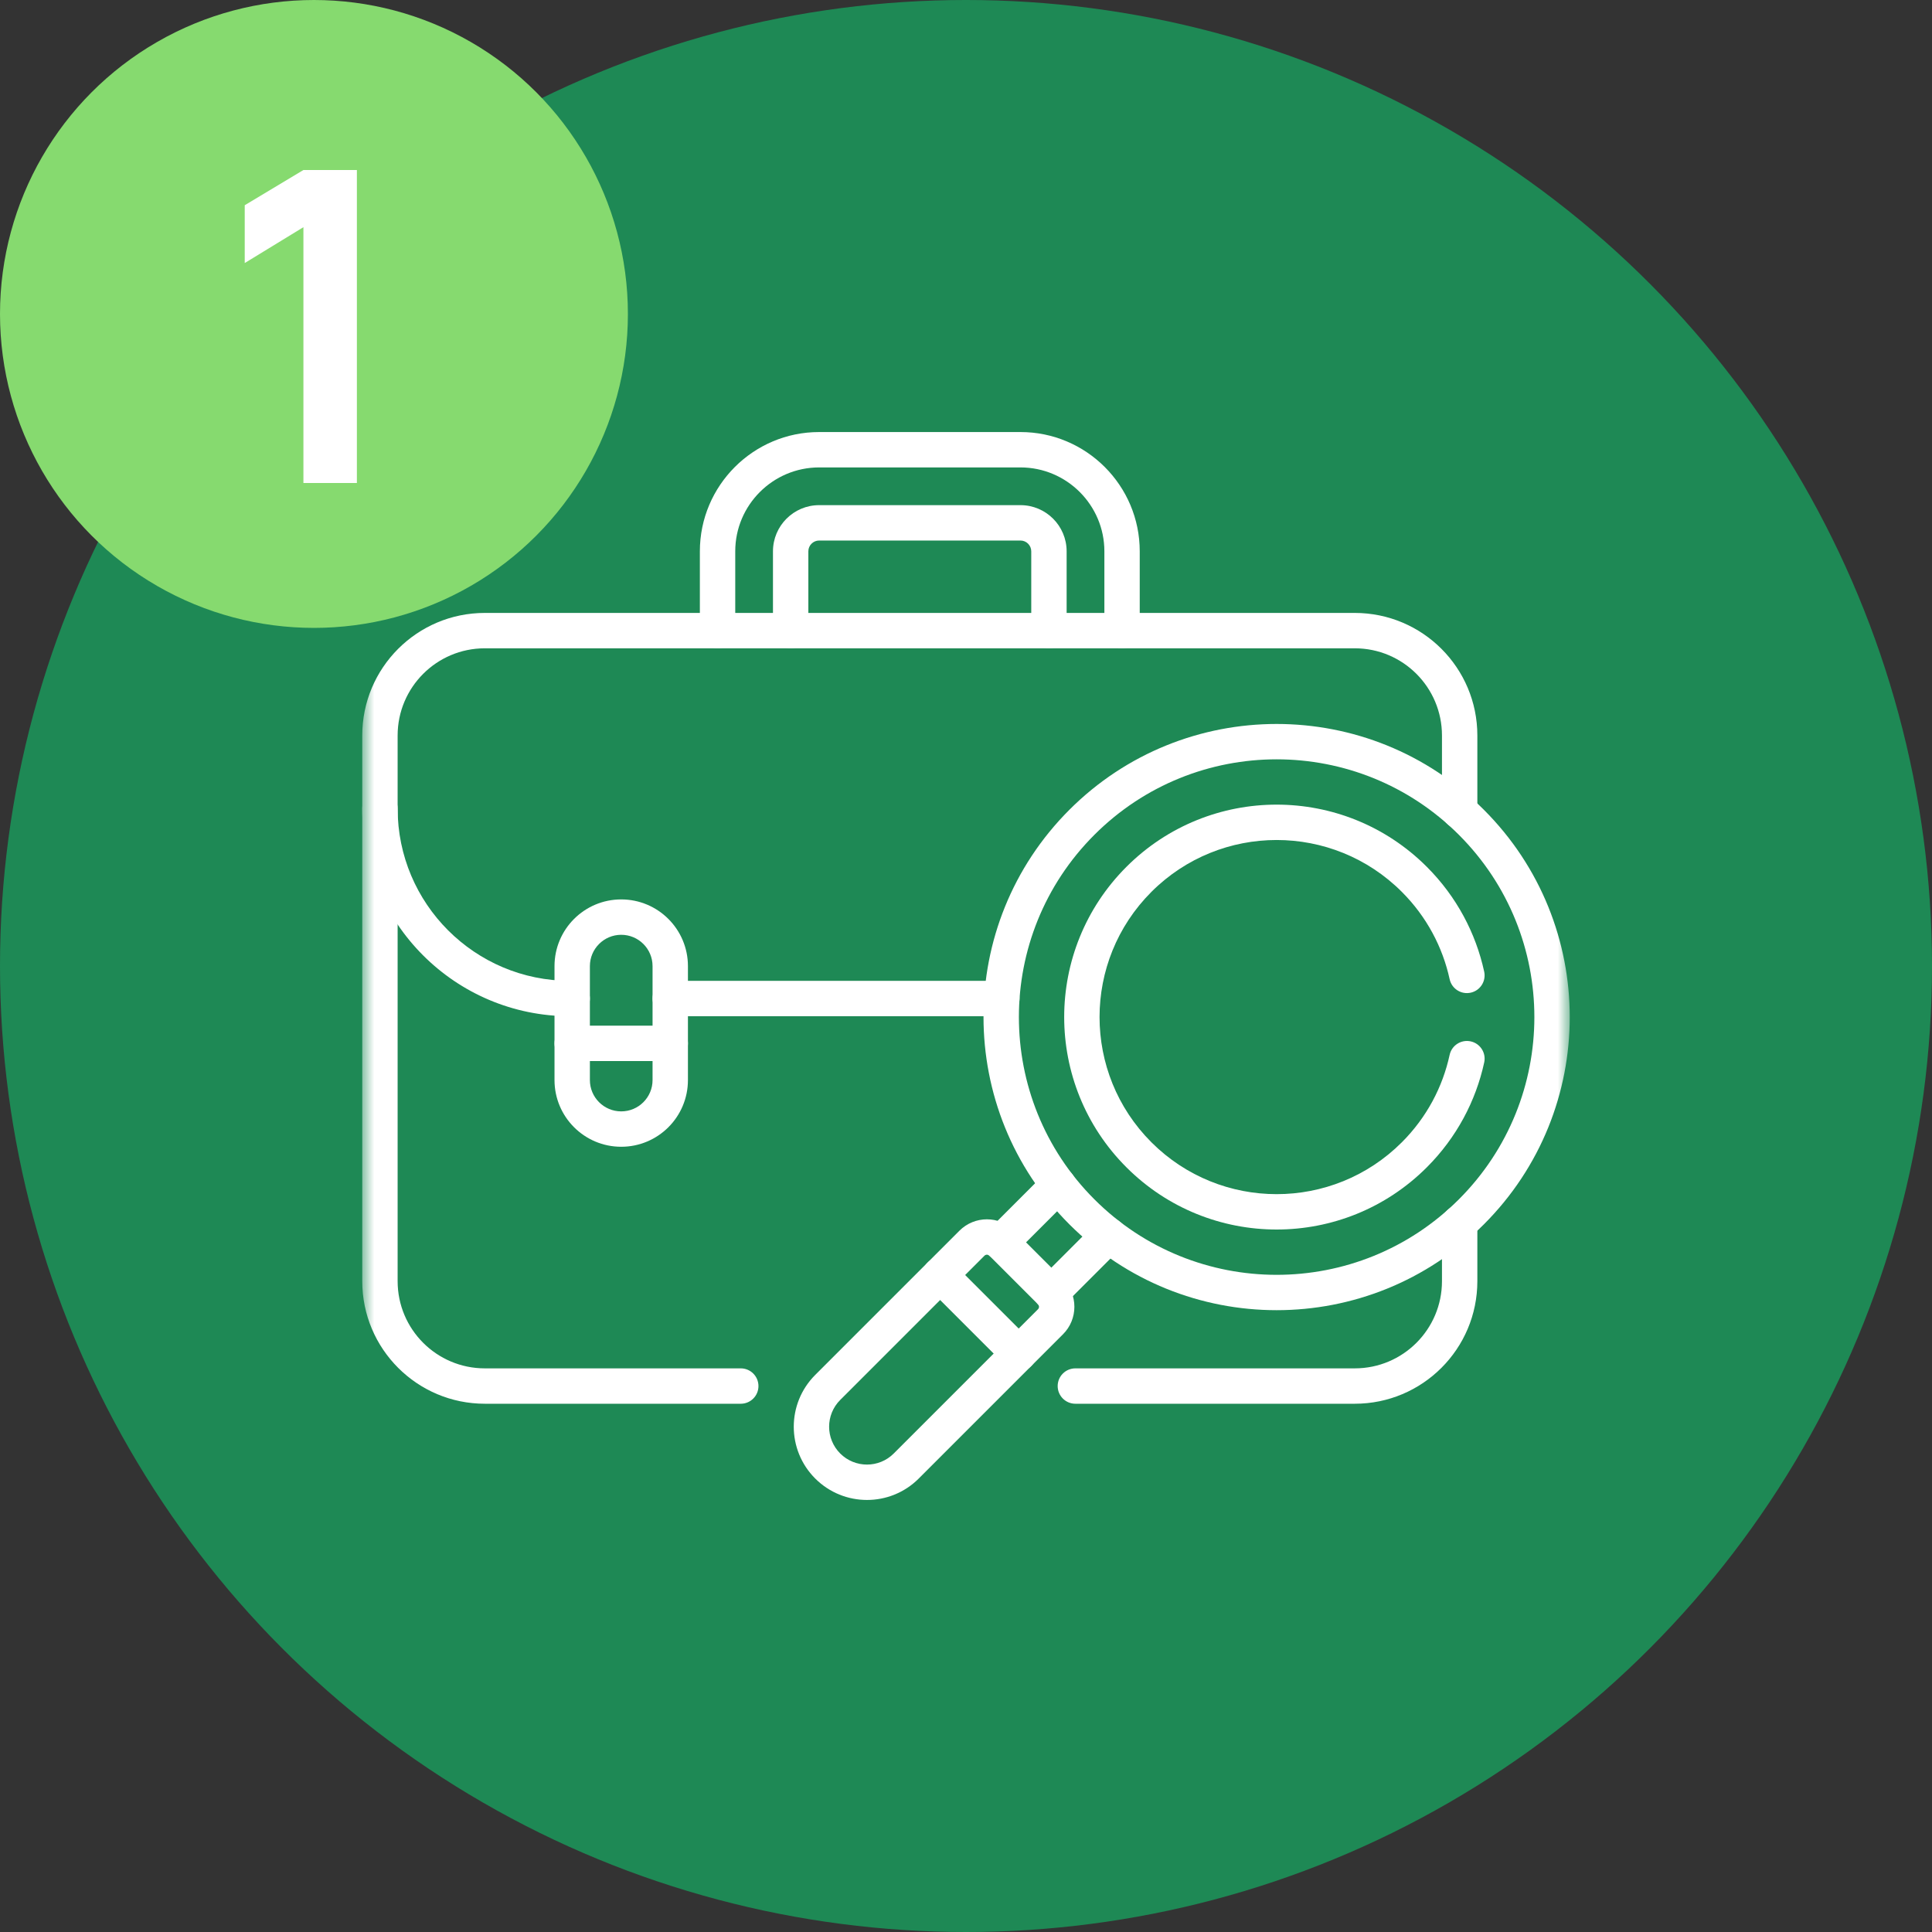 <svg width="80" height="80" viewBox="0 0 80 80" fill="none" xmlns="http://www.w3.org/2000/svg">
<rect x="0" y="0" width="80" height="80" fill="#333333" stroke="none"/>
<circle cx="40" cy="40" r="40" fill="#1e8955"/>
<path fill-rule="evenodd" clip-rule="evenodd" d="M43.014 54.046C43.3 54.332 43.764 54.332 44.05 54.046L46.424 51.672C46.71 51.386 46.71 50.922 46.424 50.636C46.138 50.35 45.675 50.35 45.388 50.636L43.014 53.011C42.728 53.297 42.728 53.76 43.014 54.046Z" fill="white"/>
<path fill-rule="evenodd" clip-rule="evenodd" d="M40.931 51.963C41.217 52.249 41.681 52.249 41.967 51.963L44.341 49.589C44.627 49.303 44.627 48.839 44.341 48.553C44.055 48.267 43.591 48.267 43.305 48.553L40.931 50.927C40.645 51.213 40.645 51.677 40.931 51.963Z" fill="white"/>
<mask id="mask0_2006_4225" style="mask-type:luminance" maskUnits="userSpaceOnUse" x="15" y="15" width="50" height="50">
<path d="M15 15H65V65H15V15Z" fill="white"/>
</mask>
<g mask="url(#mask0_2006_4225)">
<path fill-rule="evenodd" clip-rule="evenodd" d="M43.796 57.393C43.796 57.798 44.124 58.126 44.529 58.126H56.098C58.901 58.126 61.174 55.853 61.174 53.05V50.637C61.174 50.232 60.846 49.904 60.442 49.904C60.037 49.904 59.709 50.232 59.709 50.637V53.05C59.709 55.044 58.093 56.661 56.098 56.661H44.529C44.124 56.661 43.796 56.989 43.796 57.393Z" fill="white"/>
<path fill-rule="evenodd" clip-rule="evenodd" d="M20.076 56.661C18.082 56.661 16.465 55.044 16.465 53.05V30.456C16.465 28.462 18.082 26.845 20.076 26.845H56.098C58.092 26.845 59.709 28.462 59.709 30.456V33.593C59.709 33.998 60.037 34.325 60.442 34.325C60.846 34.325 61.174 33.998 61.174 33.593V30.456C61.174 27.652 58.901 25.38 56.098 25.38H20.076C17.273 25.38 15 27.652 15 30.456V53.05C15 55.853 17.273 58.126 20.076 58.126H30.674C31.078 58.126 31.406 57.798 31.406 57.394C31.406 56.989 31.078 56.661 30.674 56.661H20.076Z" fill="white"/>
<path fill-rule="evenodd" clip-rule="evenodd" d="M23.603 40.615C19.661 40.615 16.465 37.419 16.465 33.477C16.465 33.072 16.137 32.744 15.732 32.744C15.328 32.744 15 33.072 15 33.477C15 38.228 18.852 42.08 23.603 42.08H23.694C24.098 42.08 24.426 41.752 24.426 41.347C24.426 40.943 24.098 40.615 23.694 40.615H23.603Z" fill="white"/>
<path fill-rule="evenodd" clip-rule="evenodd" d="M27.021 41.347C27.021 41.752 27.349 42.08 27.753 42.08H41.484C41.888 42.08 42.216 41.752 42.216 41.347C42.216 40.943 41.888 40.615 41.484 40.615H27.753C27.349 40.615 27.021 40.943 27.021 41.347Z" fill="white"/>
<path fill-rule="evenodd" clip-rule="evenodd" d="M37.008 60.186C36.396 60.798 35.404 60.798 34.791 60.186C34.791 60.186 34.791 60.186 34.791 60.186M34.791 60.186C34.179 59.574 34.179 58.581 34.791 57.969L40.764 51.996C40.821 51.94 40.912 51.94 40.968 51.996L42.981 54.009C43.037 54.066 43.037 54.157 42.981 54.213L37.008 60.186M33.756 61.222C34.94 62.406 36.86 62.406 38.044 61.222L44.017 55.249C44.645 54.621 44.645 53.602 44.017 52.974L42.004 50.961C41.376 50.332 40.357 50.332 39.728 50.961L33.756 56.933C32.572 58.118 32.572 60.038 33.756 61.222L33.756 61.222Z" fill="white"/>
<path fill-rule="evenodd" clip-rule="evenodd" d="M42.7 56.566C42.986 56.28 42.986 55.816 42.7 55.53L39.447 52.278C39.161 51.992 38.697 51.992 38.411 52.278C38.125 52.564 38.125 53.027 38.411 53.313L41.664 56.566C41.95 56.852 42.414 56.852 42.7 56.566Z" fill="white"/>
<path fill-rule="evenodd" clip-rule="evenodd" d="M44.28 50.697C49.02 55.437 56.705 55.437 61.445 50.697C66.185 45.958 66.185 38.272 61.445 33.532C56.705 28.793 49.02 28.793 44.28 33.532C39.54 38.272 39.54 45.958 44.28 50.697ZM60.409 49.662C56.241 53.83 49.484 53.83 45.316 49.662L45.316 49.662C41.148 45.494 41.148 38.736 45.316 34.568L44.822 34.075L45.316 34.568C49.484 30.4 56.241 30.4 60.409 34.568L60.902 34.075L60.409 34.568C64.577 38.736 64.577 45.494 60.409 49.662L60.921 50.174L60.409 49.662Z" fill="white"/>
<path fill-rule="evenodd" clip-rule="evenodd" d="M46.642 48.335C50.077 51.771 55.648 51.771 59.083 48.335L59.083 48.335C60.319 47.099 61.112 45.584 61.458 43.992C61.544 43.597 61.293 43.207 60.898 43.121C60.503 43.035 60.112 43.285 60.026 43.681C59.738 45.007 59.079 46.268 58.047 47.3C55.184 50.163 50.541 50.163 47.678 47.3C44.814 44.436 44.814 39.794 47.678 36.93C50.541 34.067 55.184 34.067 58.047 36.93C59.078 37.961 59.737 39.221 60.026 40.545C60.112 40.941 60.502 41.191 60.897 41.105C61.293 41.019 61.543 40.629 61.457 40.233C61.11 38.643 60.318 37.13 59.083 35.895C55.648 32.459 50.077 32.459 46.642 35.895C43.207 39.33 43.207 44.9 46.642 48.335Z" fill="white"/>
<path fill-rule="evenodd" clip-rule="evenodd" d="M22.961 44.723C22.961 46.248 24.198 47.485 25.723 47.485C27.249 47.485 28.486 46.248 28.486 44.723V40.005C28.486 38.48 27.249 37.243 25.723 37.243C24.198 37.243 22.961 38.48 22.961 40.005V44.723ZM25.723 46.02C25.007 46.02 24.426 45.439 24.426 44.723V40.005C24.426 39.289 25.007 38.708 25.723 38.708C26.44 38.708 27.021 39.289 27.021 40.005V44.723C27.021 45.439 26.44 46.02 25.723 46.02Z" fill="white"/>
<path fill-rule="evenodd" clip-rule="evenodd" d="M22.961 43.204C22.961 43.608 23.289 43.936 23.694 43.936H27.753C28.158 43.936 28.486 43.608 28.486 43.204C28.486 42.799 28.158 42.471 27.753 42.471H23.694C23.289 42.471 22.961 42.799 22.961 43.204Z" fill="white"/>
<path fill-rule="evenodd" clip-rule="evenodd" d="M29.712 26.845C30.117 26.845 30.445 26.517 30.445 26.112V22.829C30.445 20.914 32.004 19.355 33.919 19.355H42.255C44.17 19.355 45.73 20.914 45.73 22.829V26.112C45.73 26.517 46.057 26.845 46.462 26.845C46.867 26.845 47.194 26.517 47.194 26.112V22.829C47.194 20.105 44.979 17.89 42.255 17.89H33.919C31.195 17.89 28.98 20.105 28.98 22.829V26.112C28.98 26.517 29.308 26.845 29.712 26.845Z" fill="white"/>
<path fill-rule="evenodd" clip-rule="evenodd" d="M32.739 26.845C33.144 26.845 33.472 26.517 33.472 26.112V22.829C33.472 22.583 33.673 22.382 33.919 22.382H42.255C42.501 22.382 42.702 22.583 42.702 22.829V26.112C42.702 26.517 43.03 26.845 43.435 26.845C43.839 26.845 44.167 26.517 44.167 26.112V22.829C44.167 21.774 43.31 20.917 42.255 20.917H33.919C32.864 20.917 32.007 21.774 32.007 22.829V26.112C32.007 26.517 32.335 26.845 32.739 26.845Z" fill="white"/>
</g>
<circle cx="13" cy="13" r="13" fill="#86DA6F"/>
<path d="M12.564 20V9.407L10.134 10.892V8.498L12.564 7.04H14.778V20H12.564Z" fill="white"/>
</svg>
